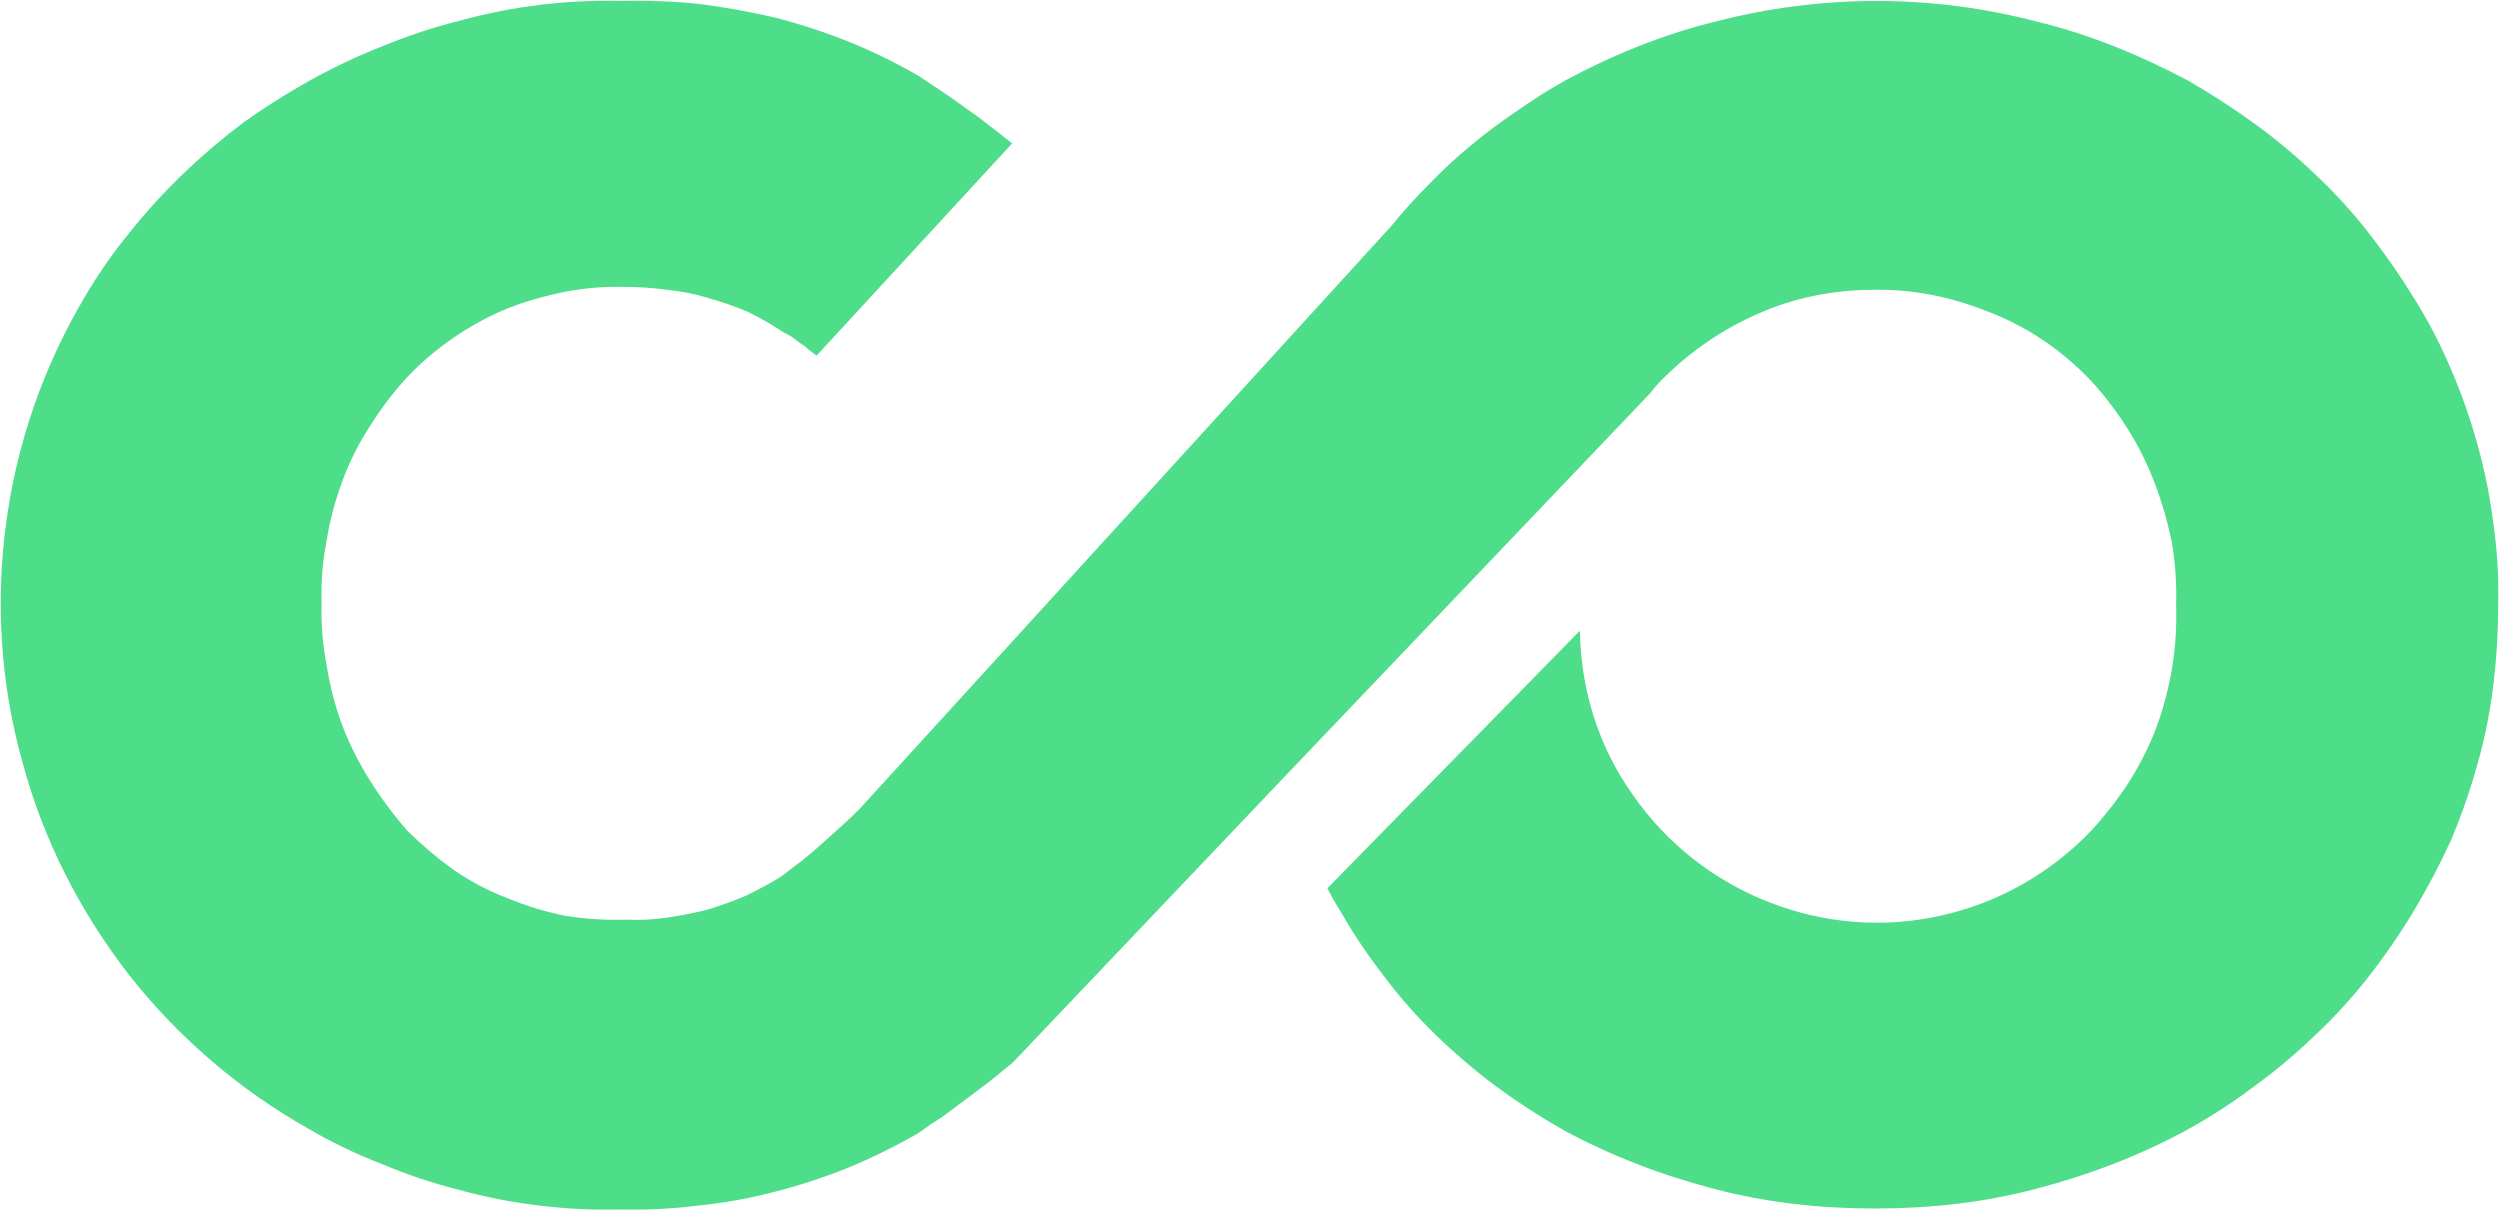 <svg version="1.2" xmlns="http://www.w3.org/2000/svg" viewBox="0 0 1543 747" width="1543" height="747">
	<title>EVCM_BIG</title>
	<style>
		.s0 { fill: #4edd88 } 
	</style>
	<path class="s0" d="m1489.8 183.8q-12.7-20.7-27.9-40.1-15.1-19.4-33.3-36.4-17.6-16.9-37-30.9-20-14.5-41.2-26.7c-29.7-15.7-60.7-28.5-93.4-36.4-32.1-8.4-65.5-12.7-98.8-12.7-33.4 0-66.7 4.3-99.4 12.7-32.2 7.9-63.7 20.7-92.8 36.4q-15.2 8.5-29.7 18.8-14.6 9.7-28.5 21.3-13.3 10.9-25.5 23.6-12.7 12.7-23.6 26.1l-328 359.6q-5.4 5.5-11.5 10.9-6.1 5.5-12.1 10.9-6.1 5.5-12.2 10.4-6.6 4.8-12.7 9.7-10.9 6.6-22.4 12.1-11.5 4.8-23.7 8.5-12.1 3-24.8 4.8-12.1 1.8-24.9 1.2-18.8 0.6-37.6-2.4-18.1-3.6-35.7-10.9-17.6-6.7-33.4-17.6-15.1-10.9-28.5-24.2-12.7-14.6-23-31-10.3-16.4-17-33.9-6.7-18.2-9.7-37.6-3.6-18.8-3-38.2-0.6-18.8 3-37.6 3-18.8 9.7-37 6.7-18.2 17-34 10.3-16.4 23-30.3 13.4-14 28.5-24.3 15.8-10.9 33.4-18.2 16.9-6.6 35.7-10.3 18.2-3.6 37.6-3 12.8 0 25.5 1.8 12.7 1.2 24.8 4.9 12.8 3.6 24.3 8.4 11.5 5.5 22.4 12.8 2.5 1.2 5.5 3 2.4 1.8 4.8 3.7 3.1 1.8 5.5 4.2 2.4 1.8 4.8 3.6l120.7-131q-6.7-5.4-14-10.9-6.6-5.4-13.9-10.3-7.3-5.4-14.6-10.3-7.2-4.8-14.5-9.7-20.6-12.1-43-21.2-22.5-9.1-46.1-15.2-23.1-5.4-47.3-8.5-23.7-2.4-47.9-1.8-25.5-0.6-50.3 2.4-24.9 3.1-49.1 9.7-24.3 6.1-47.9 15.8-23.1 9.1-44.9 21.2-21.8 12.2-41.2 26.1-19.4 14.6-37 31.5-17.6 17-32.7 35.8-15.8 19.4-27.9 40c-25.5 43.1-41.8 89.8-48.5 138.9-6.7 49.1-3.7 99.5 9.7 147.4 12.7 47.9 35.1 92.2 65.5 131.6 30.3 38.8 68.5 71.6 111.5 95.8q21.8 12.7 45.5 21.8 23 9.7 47.3 15.8 24.2 6.7 49.7 9.7 24.8 3 49.7 2.4 24.2 0.6 47.9-2.4 24.2-2.4 47.3-8.5 23.6-6 46-15.1 21.9-9.1 43.1-21.3 7.3-5.4 15.1-10.3 7.3-5.4 14.6-10.9 7.3-5.4 14.5-10.9 7.3-6.1 14-11.5l166.1-174.7 224.9-235.9 1.8-1.8q3.7-4.9 7.9-9.1c17-17 37-30.9 59.4-40.6 21.9-9.7 46.1-14.6 70.4-14.6 24.2-0.6 47.8 4.2 70.9 13.3 22.4 8.5 43 21.9 60 38.9l3.6 3.6q12.8 13.9 23.1 30.3 10.3 16.4 17 34.6 6.6 17.6 10.3 36.4 3 18.8 2.4 38.2 0.6 18.8-2.4 37.6-3.1 18.8-9.7 37-6.7 17.6-17 33.9-10.3 15.8-23.1 29.8c-25.4 26.6-57.5 44.8-93.3 52.7-35.2 7.9-72.2 4.9-106.1-8.5-34-13.3-63.1-36.4-83.7-66.1-21.2-29.7-32.1-64.9-32.7-101.3l-155.8 158.9q3.6 7.3 7.9 14 12.1 21.2 27.2 40.6 14.6 19.4 32.2 36.4 17.6 17 37 31.5 20 14.6 41.2 26.7c29.1 15.8 60.6 27.9 93.3 36.4 32.2 8.5 65.5 12.1 98.9 12.1 33.9 0 67.3-3.6 99.4-12.1 32.7-8.5 64.3-20.6 93.4-36.4q21.8-12.1 41.2-26.7 20-14.5 37.6-31.5 18.2-17 33.3-36.4 15.2-19.4 27.9-40.6 12.7-21.2 23-43.7 9.7-23 16.4-47.3 6.7-23.6 9.7-48.5 3-24.9 3-49.7 0.6-24.9-3-49.8-3-24.2-9.7-48.5-6.7-24.2-16.4-46.7-9.7-23-23-44.2z"/>
</svg>